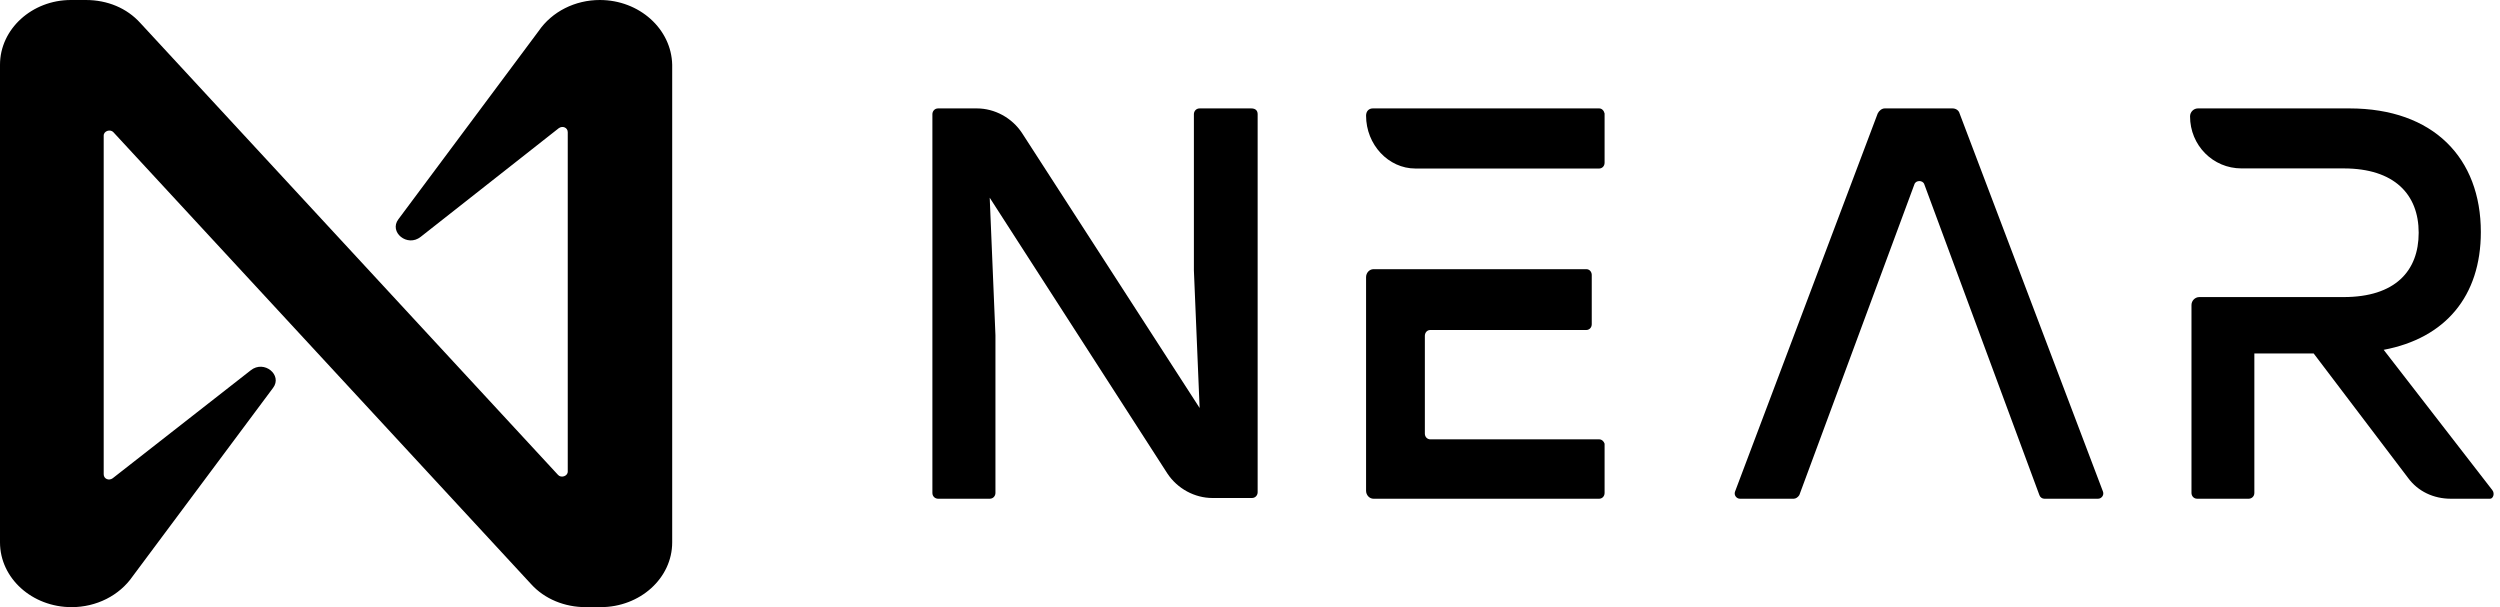 <svg width="140" height="34" viewBox="0 0 140 34" fill="none" xmlns="http://www.w3.org/2000/svg">
<path d="M70.428 6.394V27.566C70.428 27.727 70.308 27.888 70.108 27.888H67.901C66.898 27.888 65.935 27.364 65.374 26.517L55.424 11.072L55.745 18.774V27.606C55.745 27.767 55.624 27.929 55.424 27.929H52.535C52.375 27.929 52.214 27.808 52.214 27.606V6.394C52.214 6.233 52.335 6.071 52.535 6.071H54.702C55.705 6.071 56.667 6.596 57.229 7.443L67.179 22.847L66.858 15.145V6.394C66.858 6.233 66.978 6.071 67.179 6.071H70.067C70.308 6.071 70.428 6.192 70.428 6.394Z" fill="black"/>
<path d="M100.446 27.929H97.44C97.243 27.929 97.085 27.726 97.164 27.524L105.151 6.355C105.23 6.193 105.388 6.071 105.546 6.071H109.342C109.54 6.071 109.698 6.193 109.738 6.355L117.765 27.524C117.844 27.726 117.686 27.929 117.488 27.929H114.483C114.364 27.929 114.246 27.848 114.206 27.726L107.761 10.321C107.682 10.079 107.286 10.079 107.207 10.321L100.762 27.726C100.683 27.848 100.564 27.929 100.446 27.929Z" fill="black"/>
<path d="M139.567 27.443L133.486 19.59C136.927 18.943 138.927 16.595 138.927 12.993C138.927 8.864 136.286 6.071 131.565 6.071H123.083C122.843 6.071 122.643 6.274 122.643 6.517C122.643 8.136 123.923 9.431 125.524 9.431H131.245C134.086 9.431 135.446 10.888 135.446 13.033C135.446 15.179 134.126 16.636 131.245 16.636H123.163C122.923 16.636 122.723 16.838 122.723 17.081V27.605C122.723 27.767 122.843 27.929 123.043 27.929H125.924C126.084 27.929 126.244 27.807 126.244 27.605V19.793H129.565L134.846 26.755C135.406 27.524 136.286 27.929 137.247 27.929H139.447C139.607 27.929 139.727 27.645 139.567 27.443Z" fill="black"/>
<path d="M89.554 6.071H76.878C76.651 6.071 76.5 6.234 76.5 6.477C76.5 8.099 77.749 9.437 79.262 9.437H89.554C89.706 9.437 89.857 9.316 89.857 9.113V6.355C89.819 6.193 89.706 6.071 89.554 6.071ZM89.554 24.603H80.095C79.943 24.603 79.792 24.482 79.792 24.279V18.805C79.792 18.642 79.906 18.48 80.095 18.48H88.835C88.987 18.48 89.138 18.358 89.138 18.156V15.398C89.138 15.236 89.025 15.074 88.835 15.074H76.916C76.689 15.074 76.5 15.277 76.5 15.52V27.483C76.5 27.726 76.689 27.929 76.916 27.929H89.554C89.706 27.929 89.857 27.807 89.857 27.604V24.847C89.819 24.725 89.706 24.603 89.554 24.603Z" fill="black"/>
<path d="M30.164 1.738L22.31 12.278C21.767 12.996 22.811 13.864 23.563 13.26L31.292 7.178C31.501 7.027 31.794 7.14 31.794 7.404V26.407C31.794 26.671 31.418 26.784 31.251 26.596L7.854 1.284C7.102 0.453 6.016 0 4.805 0H3.969C1.796 0 0 1.624 0 3.627V30.373C0 32.376 1.796 34 4.011 34C5.389 34 6.685 33.358 7.437 32.262L15.291 21.722C15.834 21.004 14.79 20.136 14.038 20.74L6.309 26.784C6.1 26.936 5.807 26.822 5.807 26.558V7.593C5.807 7.329 6.183 7.216 6.35 7.404L29.747 32.716C30.499 33.547 31.627 34 32.797 34H33.632C35.846 34 37.643 32.376 37.643 30.373V3.627C37.601 1.624 35.805 0 33.59 0C32.212 0 30.916 0.642 30.164 1.738Z" fill="black"/>
</svg>
